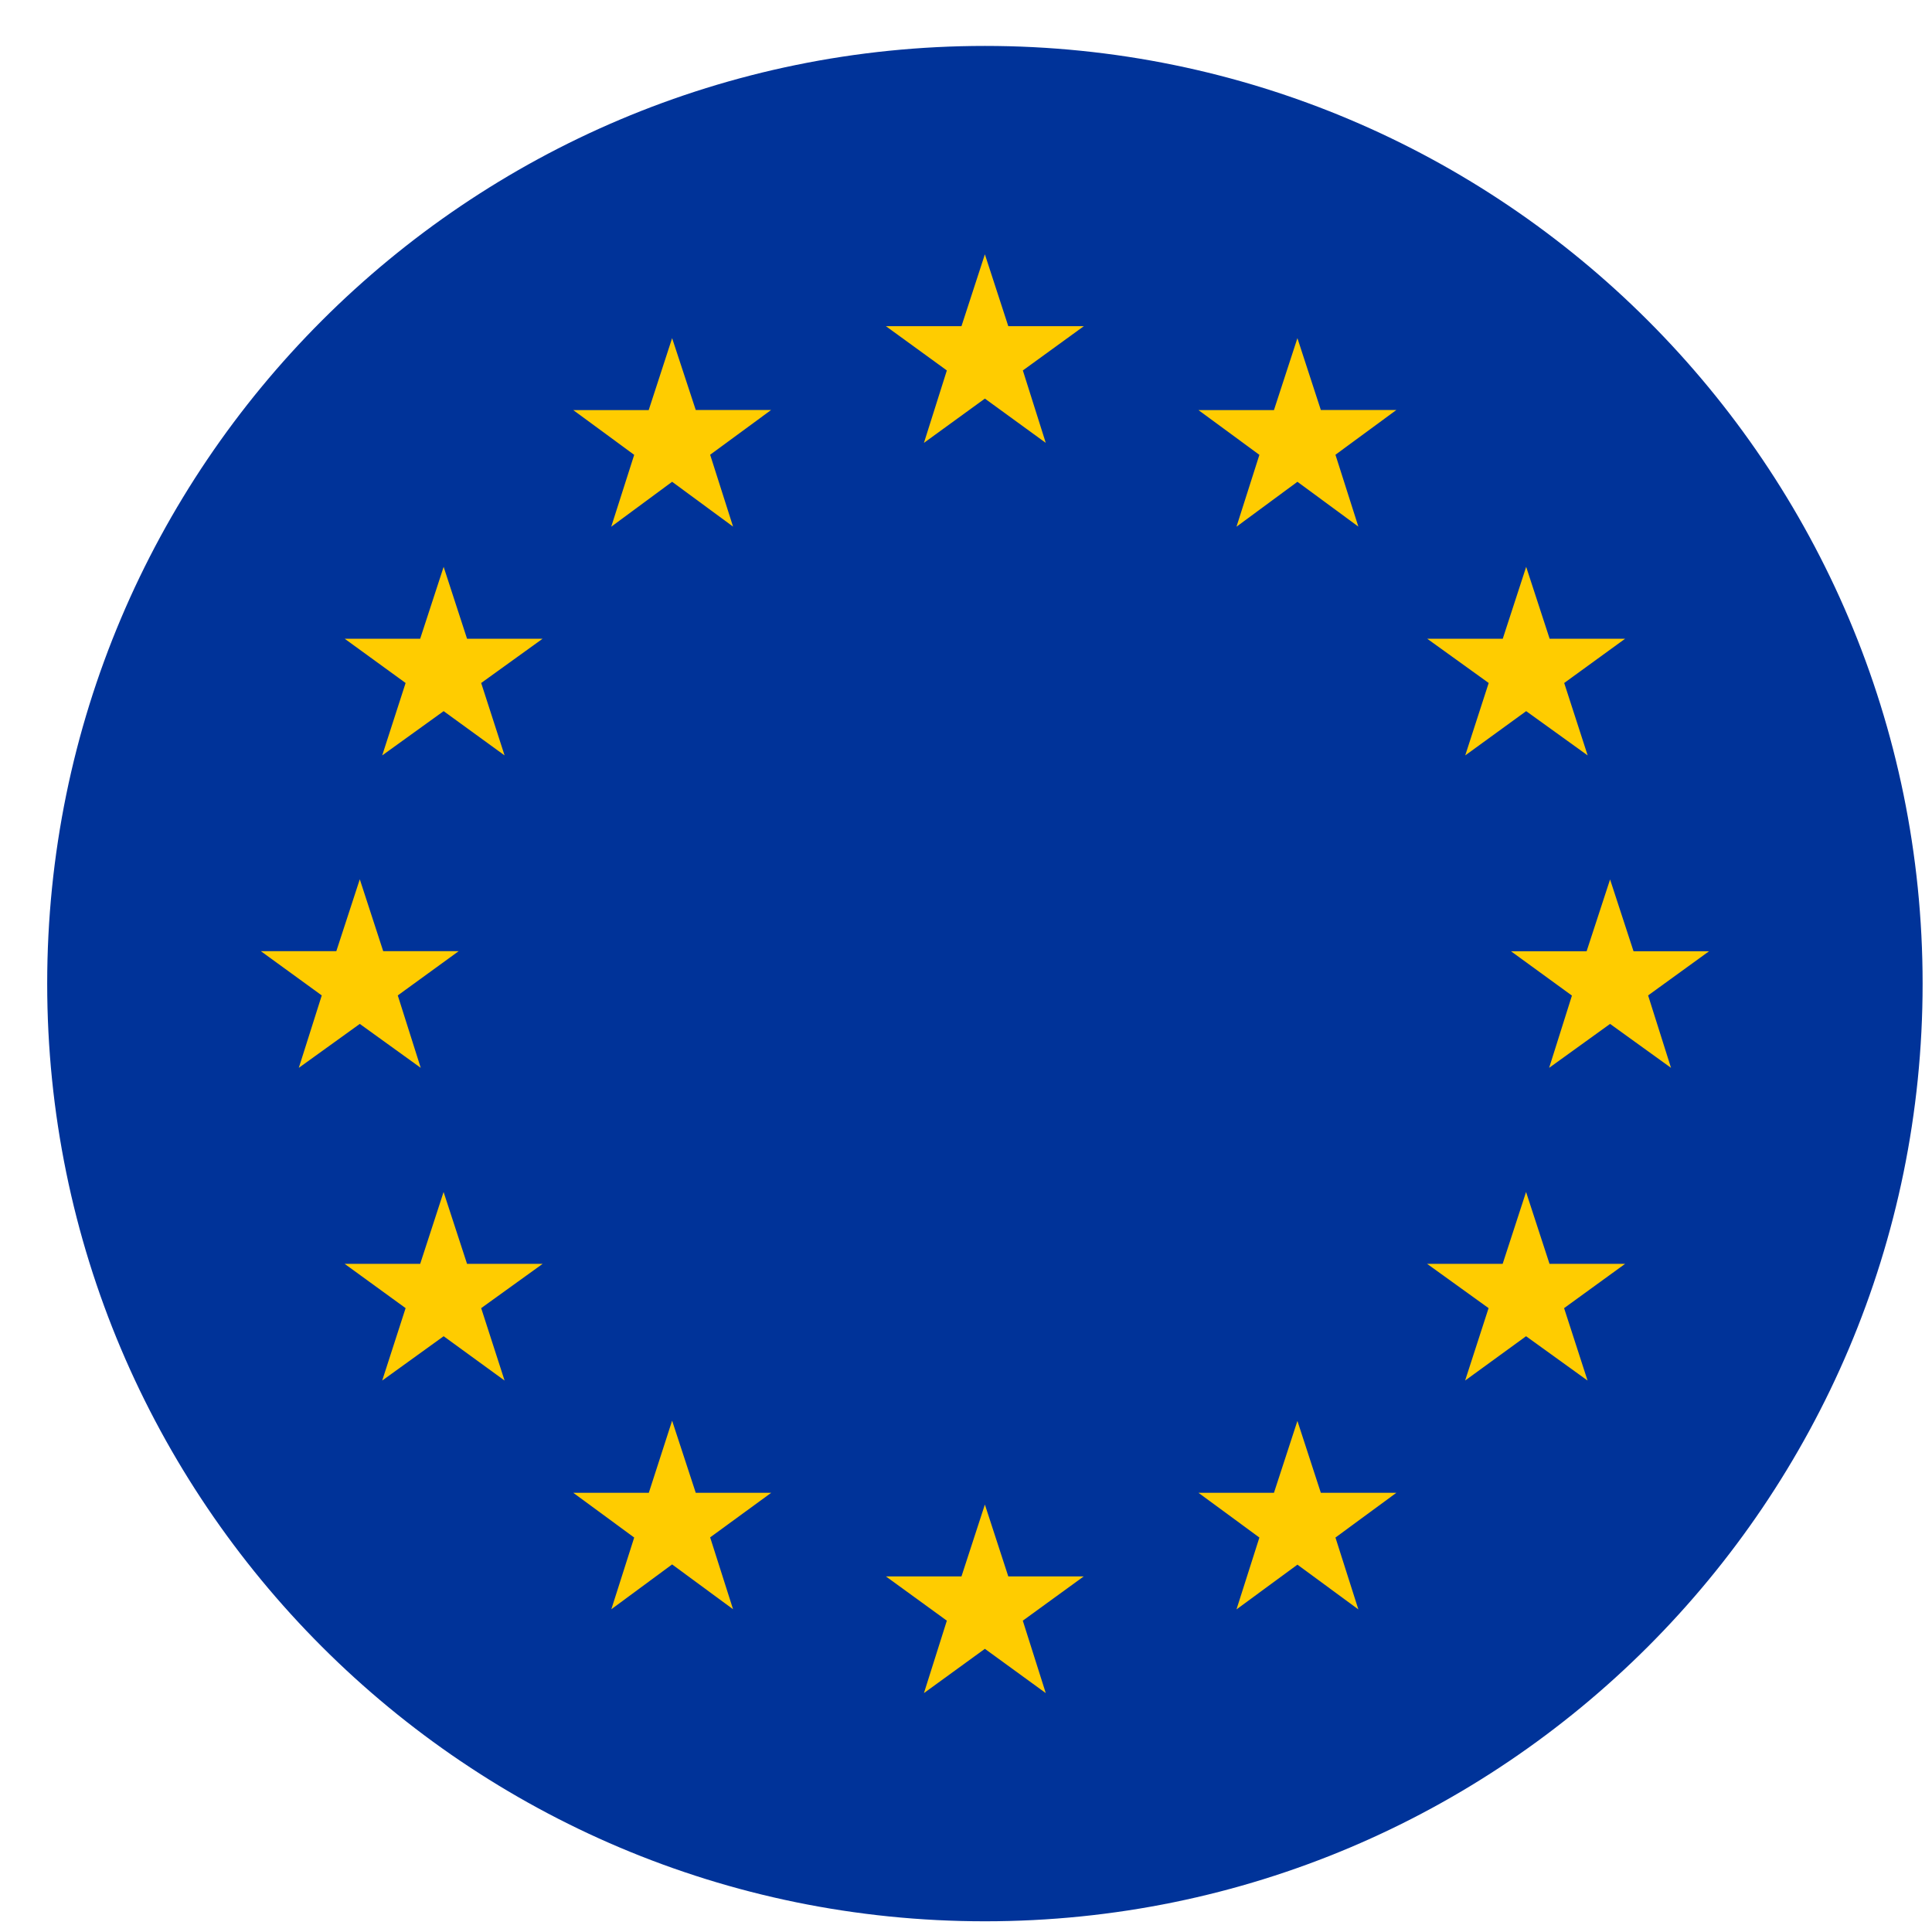 <svg width="35" height="35" viewBox="0 0 35 35" fill="none" xmlns="http://www.w3.org/2000/svg">
<g clip-path="url(#clip0_2621_2892)">
<path fill-rule="evenodd" clip-rule="evenodd" d="M17.843 34.806C27.223 34.806 34.83 27.2 34.83 17.819C34.83 8.438 27.223 0.832 17.843 0.832C8.462 0.832 0.855 8.438 0.855 17.819C0.855 27.2 8.461 34.806 17.843 34.806Z" fill="#003399"/>
<path d="M17.842 4.607L17.418 5.909H16.049L17.153 6.711L16.738 8.023L17.842 7.221L18.945 8.023L18.53 6.711L19.635 5.909H18.266L17.842 4.607Z" fill="#FFCC00"/>
<path d="M18.266 28.558L17.842 27.256L17.418 28.558H16.049L17.153 29.36L16.738 30.672L17.842 29.87L18.945 30.672L18.529 29.36L19.633 28.558H18.266Z" fill="#FFCC00"/>
<path d="M6.518 18.549L7.622 19.345L7.206 18.033L8.31 17.231H6.942L6.518 15.929L6.093 17.231H4.725L5.829 18.033L5.413 19.345L6.518 18.549Z" fill="#FFCC00"/>
<path d="M12.176 6.126L11.752 7.429H10.385L11.489 8.24L11.073 9.542L12.176 8.728L13.28 9.54L12.865 8.238L13.97 7.427H12.604L12.176 6.126Z" fill="#FFCC00"/>
<path d="M8.037 10.269L7.612 11.571H6.244L7.348 12.373L6.924 13.685L8.037 12.883L9.141 13.685L8.717 12.373L9.83 11.571H8.461L8.037 10.269Z" fill="#FFCC00"/>
<path d="M8.461 22.896L8.036 21.594L7.612 22.896H6.244L7.348 23.698L6.924 25.01L8.037 24.207L9.141 25.01L8.717 23.698L9.83 22.896H8.461Z" fill="#FFCC00"/>
<path d="M12.604 27.043L12.176 25.737L11.754 27.043H10.385L11.489 27.854L11.075 29.153L12.176 28.341L13.28 29.153L12.865 27.851L13.972 27.043H12.604Z" fill="#FFCC00"/>
<path d="M30.961 17.233H29.593L29.168 15.932L28.743 17.233H27.373L28.477 18.036L28.064 19.345L29.168 18.549L30.272 19.345L29.857 18.033L30.961 17.233Z" fill="#FFCC00"/>
<path d="M23.504 6.126L23.079 7.429H21.711L22.815 8.24L22.4 9.542L23.504 8.728L24.608 9.54L24.193 8.238L25.297 7.427H23.928L23.504 6.126Z" fill="#FFCC00"/>
<path d="M26.969 12.373L26.544 13.685L27.648 12.883L28.762 13.685L28.337 12.373L29.441 11.571H28.073L27.648 10.269L27.224 11.571H25.855L26.969 12.373Z" fill="#FFCC00"/>
<path d="M28.071 22.896L27.646 21.594L27.222 22.896H25.854L26.967 23.698L26.542 25.01L27.646 24.207L28.76 25.01L28.335 23.698L29.44 22.896H28.071Z" fill="#FFCC00"/>
<path d="M23.928 27.043L23.504 25.741L23.079 27.043H21.711L22.815 27.854L22.4 29.156L23.504 28.345L24.608 29.156L24.193 27.854L25.297 27.043H23.928Z" fill="#FFCC00"/>
</g>
<defs>
<clipPath id="clip0_2621_2892">
<rect width="34" height="34" fill="white" transform="translate(0.83 0.819)"/>
</clipPath>
</defs>
</svg>
